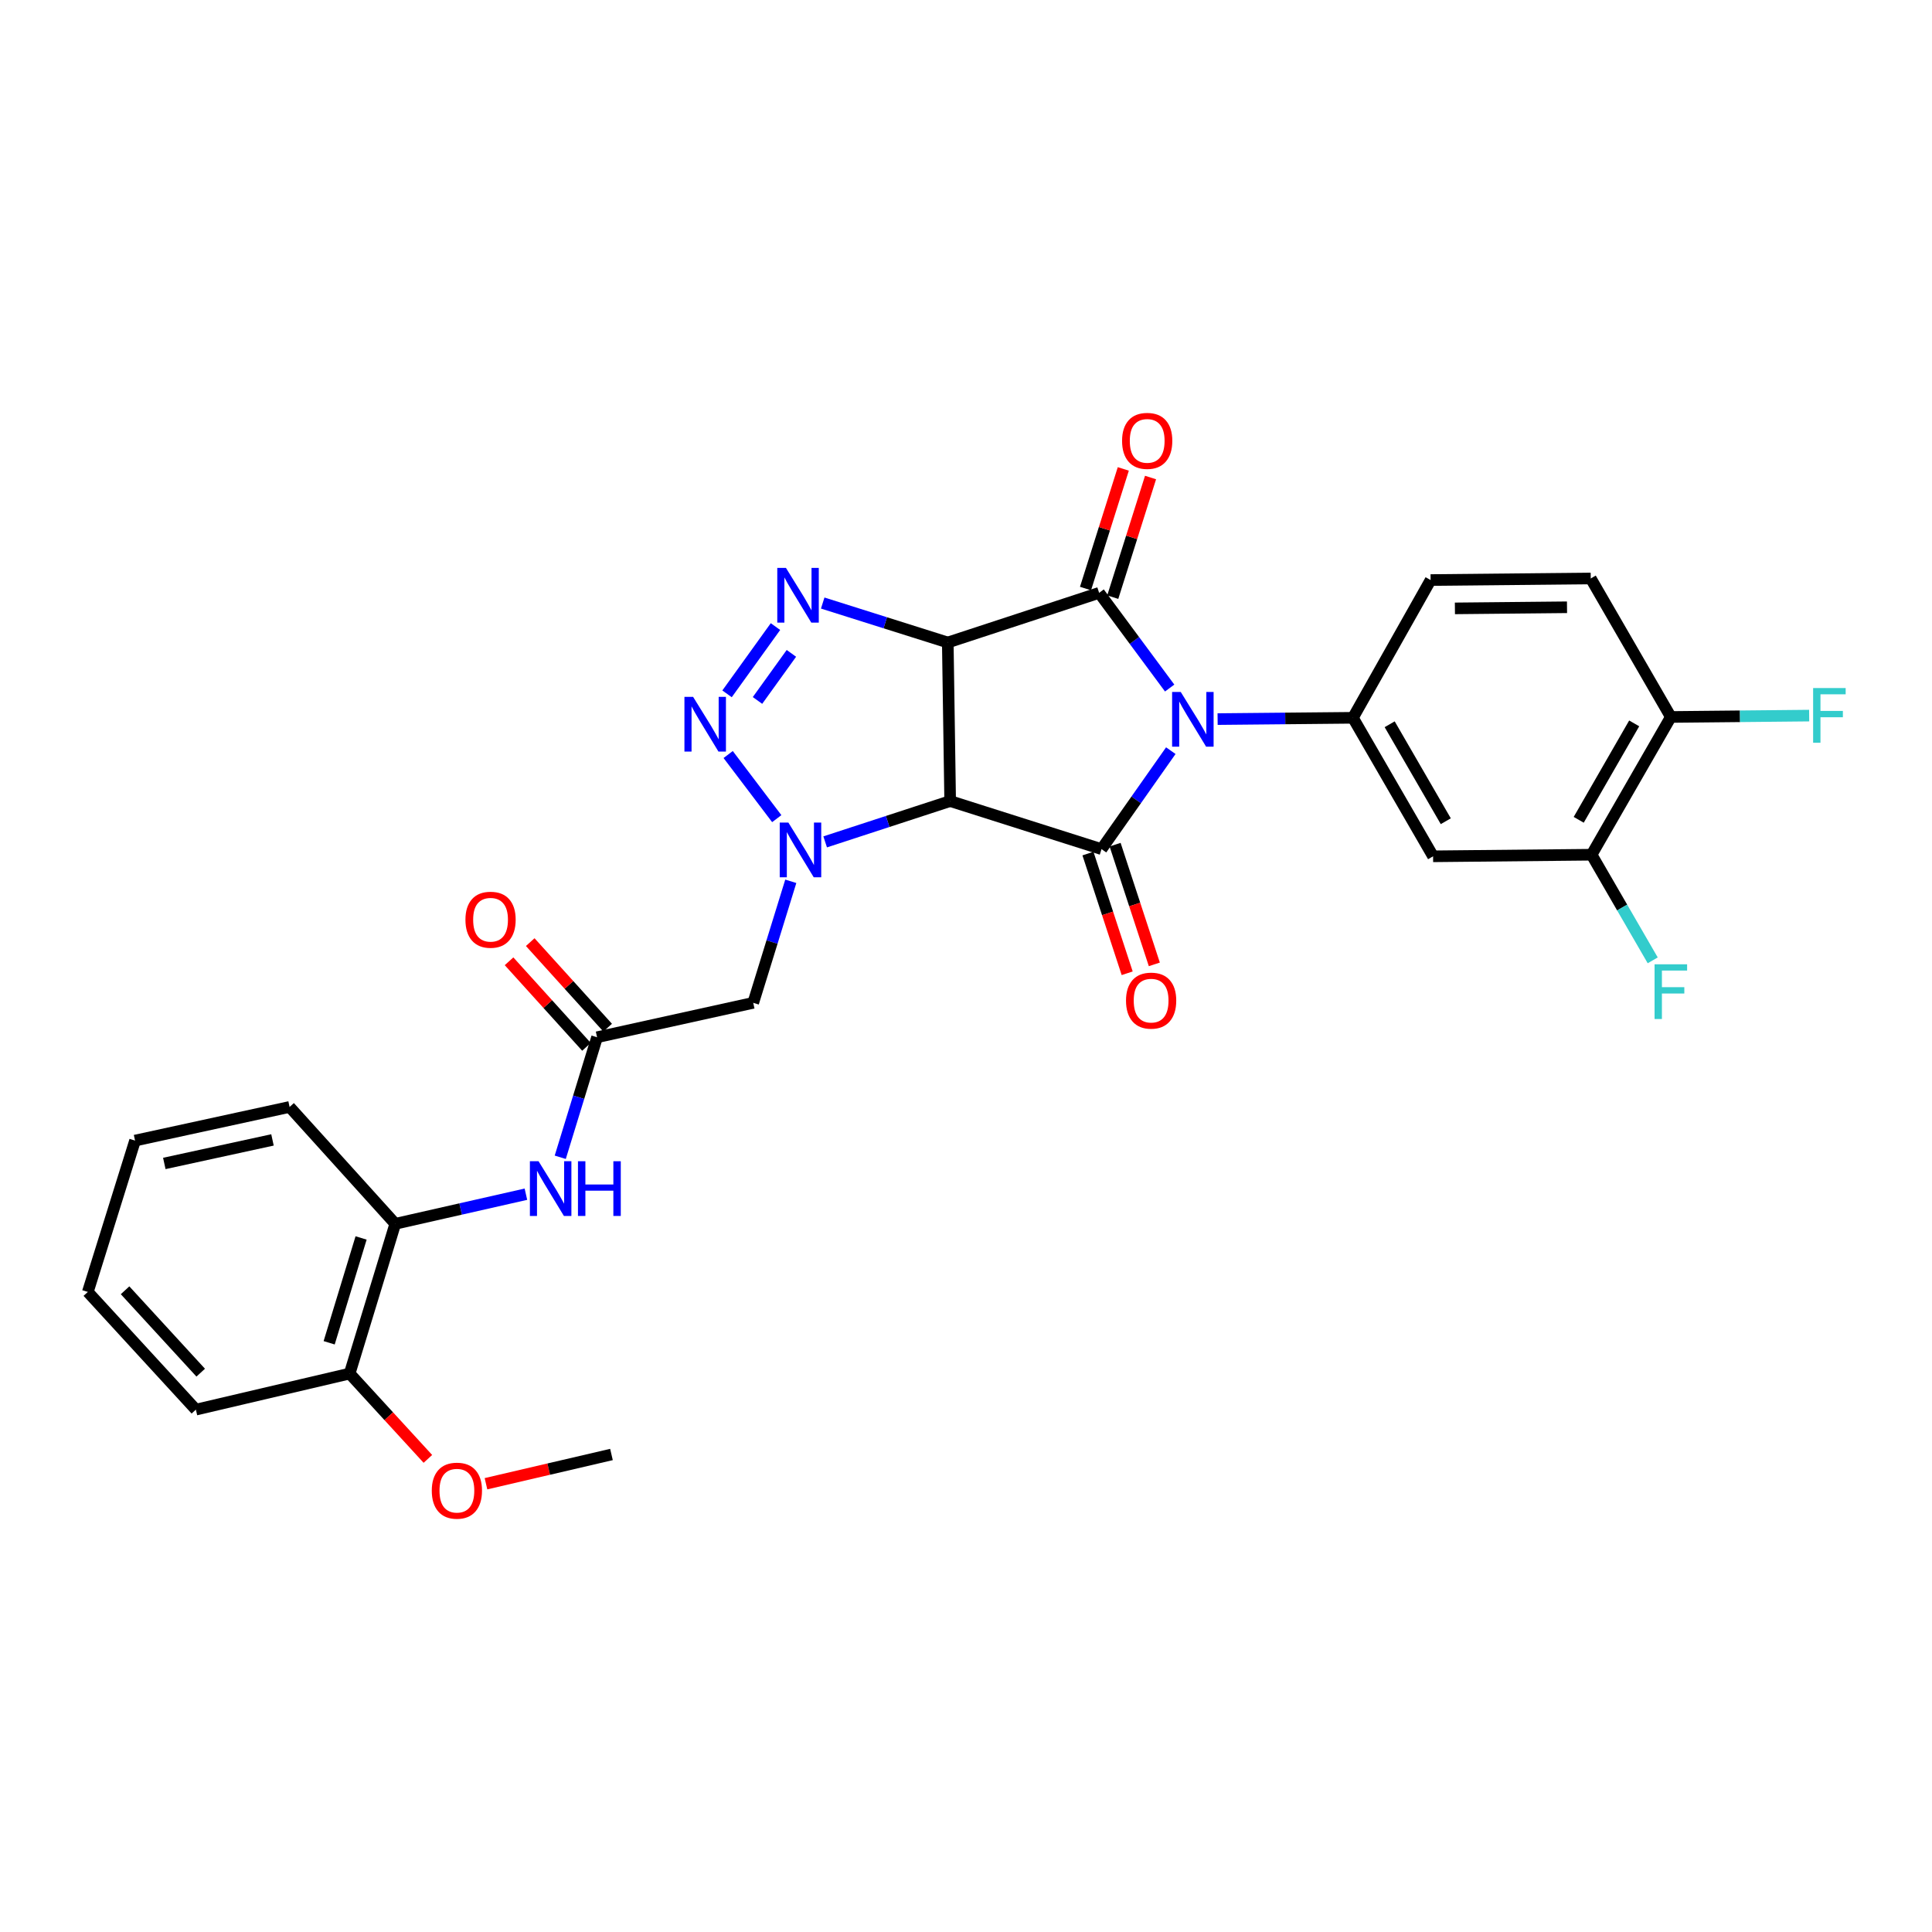 <?xml version='1.0' encoding='iso-8859-1'?>
<svg version='1.1' baseProfile='full'
              xmlns='http://www.w3.org/2000/svg'
                      xmlns:rdkit='http://www.rdkit.org/xml'
                      xmlns:xlink='http://www.w3.org/1999/xlink'
                  xml:space='preserve'
width='1000px' height='1000px' viewBox='0 0 1000 1000'>
<!-- END OF HEADER -->
<rect style='opacity:1.0;fill:#FFFFFF;stroke:none' width='1000' height='1000' x='0' y='0'> </rect>
<path class='bond-2' d='M 605.417,356.13 L 587.163,331.496' style='fill:none;fill-rule:evenodd;stroke:#0000FF;stroke-width:6px;stroke-linecap:butt;stroke-linejoin:miter;stroke-opacity:1' />
<path class='bond-2' d='M 587.163,331.496 L 568.909,306.861' style='fill:none;fill-rule:evenodd;stroke:#000000;stroke-width:6px;stroke-linecap:butt;stroke-linejoin:miter;stroke-opacity:1' />
<path class='bond-3' d='M 606.01,388.541 L 588.08,414.021' style='fill:none;fill-rule:evenodd;stroke:#0000FF;stroke-width:6px;stroke-linecap:butt;stroke-linejoin:miter;stroke-opacity:1' />
<path class='bond-3' d='M 588.08,414.021 L 570.149,439.502' style='fill:none;fill-rule:evenodd;stroke:#000000;stroke-width:6px;stroke-linecap:butt;stroke-linejoin:miter;stroke-opacity:1' />
<path class='bond-7' d='M 630.23,372.204 L 665.249,371.867' style='fill:none;fill-rule:evenodd;stroke:#0000FF;stroke-width:6px;stroke-linecap:butt;stroke-linejoin:miter;stroke-opacity:1' />
<path class='bond-7' d='M 665.249,371.867 L 700.268,371.53' style='fill:none;fill-rule:evenodd;stroke:#000000;stroke-width:6px;stroke-linecap:butt;stroke-linejoin:miter;stroke-opacity:1' />
<path class='bond-0' d='M 490.57,332.558 L 568.909,306.861' style='fill:none;fill-rule:evenodd;stroke:#000000;stroke-width:6px;stroke-linecap:butt;stroke-linejoin:miter;stroke-opacity:1' />
<path class='bond-5' d='M 490.57,332.558 L 458.202,322.345' style='fill:none;fill-rule:evenodd;stroke:#000000;stroke-width:6px;stroke-linecap:butt;stroke-linejoin:miter;stroke-opacity:1' />
<path class='bond-5' d='M 458.202,322.345 L 425.833,312.132' style='fill:none;fill-rule:evenodd;stroke:#0000FF;stroke-width:6px;stroke-linecap:butt;stroke-linejoin:miter;stroke-opacity:1' />
<path class='bond-29' d='M 490.57,332.558 L 491.803,414.626' style='fill:none;fill-rule:evenodd;stroke:#000000;stroke-width:6px;stroke-linecap:butt;stroke-linejoin:miter;stroke-opacity:1' />
<path class='bond-1' d='M 491.803,414.626 L 570.149,439.502' style='fill:none;fill-rule:evenodd;stroke:#000000;stroke-width:6px;stroke-linecap:butt;stroke-linejoin:miter;stroke-opacity:1' />
<path class='bond-4' d='M 491.803,414.626 L 459.453,425.191' style='fill:none;fill-rule:evenodd;stroke:#000000;stroke-width:6px;stroke-linecap:butt;stroke-linejoin:miter;stroke-opacity:1' />
<path class='bond-4' d='M 459.453,425.191 L 427.104,435.756' style='fill:none;fill-rule:evenodd;stroke:#0000FF;stroke-width:6px;stroke-linecap:butt;stroke-linejoin:miter;stroke-opacity:1' />
<path class='bond-13' d='M 575.959,309.088 L 585.74,278.126' style='fill:none;fill-rule:evenodd;stroke:#000000;stroke-width:6px;stroke-linecap:butt;stroke-linejoin:miter;stroke-opacity:1' />
<path class='bond-13' d='M 585.74,278.126 L 595.52,247.164' style='fill:none;fill-rule:evenodd;stroke:#FF0000;stroke-width:6px;stroke-linecap:butt;stroke-linejoin:miter;stroke-opacity:1' />
<path class='bond-13' d='M 561.859,304.634 L 571.639,273.672' style='fill:none;fill-rule:evenodd;stroke:#000000;stroke-width:6px;stroke-linecap:butt;stroke-linejoin:miter;stroke-opacity:1' />
<path class='bond-13' d='M 571.639,273.672 L 581.419,242.71' style='fill:none;fill-rule:evenodd;stroke:#FF0000;stroke-width:6px;stroke-linecap:butt;stroke-linejoin:miter;stroke-opacity:1' />
<path class='bond-14' d='M 563.124,441.804 L 573.276,472.783' style='fill:none;fill-rule:evenodd;stroke:#000000;stroke-width:6px;stroke-linecap:butt;stroke-linejoin:miter;stroke-opacity:1' />
<path class='bond-14' d='M 573.276,472.783 L 583.427,503.762' style='fill:none;fill-rule:evenodd;stroke:#FF0000;stroke-width:6px;stroke-linecap:butt;stroke-linejoin:miter;stroke-opacity:1' />
<path class='bond-14' d='M 577.175,437.199 L 587.327,468.178' style='fill:none;fill-rule:evenodd;stroke:#000000;stroke-width:6px;stroke-linecap:butt;stroke-linejoin:miter;stroke-opacity:1' />
<path class='bond-14' d='M 587.327,468.178 L 597.479,499.157' style='fill:none;fill-rule:evenodd;stroke:#FF0000;stroke-width:6px;stroke-linecap:butt;stroke-linejoin:miter;stroke-opacity:1' />
<path class='bond-6' d='M 402.048,423.727 L 376.897,390.542' style='fill:none;fill-rule:evenodd;stroke:#0000FF;stroke-width:6px;stroke-linecap:butt;stroke-linejoin:miter;stroke-opacity:1' />
<path class='bond-8' d='M 409.311,456.159 L 399.59,487.612' style='fill:none;fill-rule:evenodd;stroke:#0000FF;stroke-width:6px;stroke-linecap:butt;stroke-linejoin:miter;stroke-opacity:1' />
<path class='bond-8' d='M 399.59,487.612 L 389.87,519.064' style='fill:none;fill-rule:evenodd;stroke:#000000;stroke-width:6px;stroke-linecap:butt;stroke-linejoin:miter;stroke-opacity:1' />
<path class='bond-31' d='M 401.386,324.318 L 376.319,359.133' style='fill:none;fill-rule:evenodd;stroke:#0000FF;stroke-width:6px;stroke-linecap:butt;stroke-linejoin:miter;stroke-opacity:1' />
<path class='bond-31' d='M 409.626,338.18 L 392.08,362.551' style='fill:none;fill-rule:evenodd;stroke:#0000FF;stroke-width:6px;stroke-linecap:butt;stroke-linejoin:miter;stroke-opacity:1' />
<path class='bond-10' d='M 700.268,371.53 L 741.762,443.223' style='fill:none;fill-rule:evenodd;stroke:#000000;stroke-width:6px;stroke-linecap:butt;stroke-linejoin:miter;stroke-opacity:1' />
<path class='bond-10' d='M 719.29,374.877 L 748.336,425.062' style='fill:none;fill-rule:evenodd;stroke:#000000;stroke-width:6px;stroke-linecap:butt;stroke-linejoin:miter;stroke-opacity:1' />
<path class='bond-16' d='M 700.268,371.53 L 740.48,300.232' style='fill:none;fill-rule:evenodd;stroke:#000000;stroke-width:6px;stroke-linecap:butt;stroke-linejoin:miter;stroke-opacity:1' />
<path class='bond-9' d='M 389.87,519.064 L 309.042,536.883' style='fill:none;fill-rule:evenodd;stroke:#000000;stroke-width:6px;stroke-linecap:butt;stroke-linejoin:miter;stroke-opacity:1' />
<path class='bond-11' d='M 309.042,536.883 L 299.514,567.944' style='fill:none;fill-rule:evenodd;stroke:#000000;stroke-width:6px;stroke-linecap:butt;stroke-linejoin:miter;stroke-opacity:1' />
<path class='bond-11' d='M 299.514,567.944 L 289.986,599.005' style='fill:none;fill-rule:evenodd;stroke:#0000FF;stroke-width:6px;stroke-linecap:butt;stroke-linejoin:miter;stroke-opacity:1' />
<path class='bond-18' d='M 314.524,531.921 L 294.486,509.781' style='fill:none;fill-rule:evenodd;stroke:#000000;stroke-width:6px;stroke-linecap:butt;stroke-linejoin:miter;stroke-opacity:1' />
<path class='bond-18' d='M 294.486,509.781 L 274.447,487.64' style='fill:none;fill-rule:evenodd;stroke:#FF0000;stroke-width:6px;stroke-linecap:butt;stroke-linejoin:miter;stroke-opacity:1' />
<path class='bond-18' d='M 303.561,541.844 L 283.522,519.703' style='fill:none;fill-rule:evenodd;stroke:#000000;stroke-width:6px;stroke-linecap:butt;stroke-linejoin:miter;stroke-opacity:1' />
<path class='bond-18' d='M 283.522,519.703 L 263.484,497.563' style='fill:none;fill-rule:evenodd;stroke:#FF0000;stroke-width:6px;stroke-linecap:butt;stroke-linejoin:miter;stroke-opacity:1' />
<path class='bond-12' d='M 741.762,443.223 L 823.805,442.401' style='fill:none;fill-rule:evenodd;stroke:#000000;stroke-width:6px;stroke-linecap:butt;stroke-linejoin:miter;stroke-opacity:1' />
<path class='bond-15' d='M 272.212,618.115 L 238.4,625.779' style='fill:none;fill-rule:evenodd;stroke:#0000FF;stroke-width:6px;stroke-linecap:butt;stroke-linejoin:miter;stroke-opacity:1' />
<path class='bond-15' d='M 238.4,625.779 L 204.588,633.442' style='fill:none;fill-rule:evenodd;stroke:#000000;stroke-width:6px;stroke-linecap:butt;stroke-linejoin:miter;stroke-opacity:1' />
<path class='bond-21' d='M 823.805,442.401 L 839.625,469.738' style='fill:none;fill-rule:evenodd;stroke:#000000;stroke-width:6px;stroke-linecap:butt;stroke-linejoin:miter;stroke-opacity:1' />
<path class='bond-21' d='M 839.625,469.738 L 855.444,497.074' style='fill:none;fill-rule:evenodd;stroke:#33CCCC;stroke-width:6px;stroke-linecap:butt;stroke-linejoin:miter;stroke-opacity:1' />
<path class='bond-30' d='M 823.805,442.401 L 864.823,371.103' style='fill:none;fill-rule:evenodd;stroke:#000000;stroke-width:6px;stroke-linecap:butt;stroke-linejoin:miter;stroke-opacity:1' />
<path class='bond-30' d='M 817.141,424.333 L 845.853,374.424' style='fill:none;fill-rule:evenodd;stroke:#000000;stroke-width:6px;stroke-linecap:butt;stroke-linejoin:miter;stroke-opacity:1' />
<path class='bond-19' d='M 204.588,633.442 L 180.978,710.96' style='fill:none;fill-rule:evenodd;stroke:#000000;stroke-width:6px;stroke-linecap:butt;stroke-linejoin:miter;stroke-opacity:1' />
<path class='bond-19' d='M 186.901,640.762 L 170.374,695.024' style='fill:none;fill-rule:evenodd;stroke:#000000;stroke-width:6px;stroke-linecap:butt;stroke-linejoin:miter;stroke-opacity:1' />
<path class='bond-24' d='M 204.588,633.442 L 149.892,572.955' style='fill:none;fill-rule:evenodd;stroke:#000000;stroke-width:6px;stroke-linecap:butt;stroke-linejoin:miter;stroke-opacity:1' />
<path class='bond-20' d='M 740.48,300.232 L 823.37,299.41' style='fill:none;fill-rule:evenodd;stroke:#000000;stroke-width:6px;stroke-linecap:butt;stroke-linejoin:miter;stroke-opacity:1' />
<path class='bond-20' d='M 753.06,314.895 L 811.083,314.32' style='fill:none;fill-rule:evenodd;stroke:#000000;stroke-width:6px;stroke-linecap:butt;stroke-linejoin:miter;stroke-opacity:1' />
<path class='bond-17' d='M 864.823,371.103 L 823.37,299.41' style='fill:none;fill-rule:evenodd;stroke:#000000;stroke-width:6px;stroke-linecap:butt;stroke-linejoin:miter;stroke-opacity:1' />
<path class='bond-22' d='M 864.823,371.103 L 900.621,370.748' style='fill:none;fill-rule:evenodd;stroke:#000000;stroke-width:6px;stroke-linecap:butt;stroke-linejoin:miter;stroke-opacity:1' />
<path class='bond-22' d='M 900.621,370.748 L 936.42,370.394' style='fill:none;fill-rule:evenodd;stroke:#33CCCC;stroke-width:6px;stroke-linecap:butt;stroke-linejoin:miter;stroke-opacity:1' />
<path class='bond-23' d='M 180.978,710.96 L 201.225,733.037' style='fill:none;fill-rule:evenodd;stroke:#000000;stroke-width:6px;stroke-linecap:butt;stroke-linejoin:miter;stroke-opacity:1' />
<path class='bond-23' d='M 201.225,733.037 L 221.472,755.115' style='fill:none;fill-rule:evenodd;stroke:#FF0000;stroke-width:6px;stroke-linecap:butt;stroke-linejoin:miter;stroke-opacity:1' />
<path class='bond-25' d='M 180.978,710.96 L 101.383,729.624' style='fill:none;fill-rule:evenodd;stroke:#000000;stroke-width:6px;stroke-linecap:butt;stroke-linejoin:miter;stroke-opacity:1' />
<path class='bond-26' d='M 251.541,767.979 L 284.017,760.41' style='fill:none;fill-rule:evenodd;stroke:#FF0000;stroke-width:6px;stroke-linecap:butt;stroke-linejoin:miter;stroke-opacity:1' />
<path class='bond-26' d='M 284.017,760.41 L 316.494,752.84' style='fill:none;fill-rule:evenodd;stroke:#000000;stroke-width:6px;stroke-linecap:butt;stroke-linejoin:miter;stroke-opacity:1' />
<path class='bond-27' d='M 149.892,572.955 L 69.903,590.363' style='fill:none;fill-rule:evenodd;stroke:#000000;stroke-width:6px;stroke-linecap:butt;stroke-linejoin:miter;stroke-opacity:1' />
<path class='bond-27' d='M 141.038,590.015 L 85.045,602.2' style='fill:none;fill-rule:evenodd;stroke:#000000;stroke-width:6px;stroke-linecap:butt;stroke-linejoin:miter;stroke-opacity:1' />
<path class='bond-32' d='M 101.383,729.624 L 45.455,668.71' style='fill:none;fill-rule:evenodd;stroke:#000000;stroke-width:6px;stroke-linecap:butt;stroke-linejoin:miter;stroke-opacity:1' />
<path class='bond-32' d='M 103.886,710.486 L 64.736,667.846' style='fill:none;fill-rule:evenodd;stroke:#000000;stroke-width:6px;stroke-linecap:butt;stroke-linejoin:miter;stroke-opacity:1' />
<path class='bond-28' d='M 69.903,590.363 L 45.455,668.71' style='fill:none;fill-rule:evenodd;stroke:#000000;stroke-width:6px;stroke-linecap:butt;stroke-linejoin:miter;stroke-opacity:1' />
<path  class='atom-0' d='M 611.159 358.167
L 620.439 373.167
Q 621.359 374.647, 622.839 377.327
Q 624.319 380.007, 624.399 380.167
L 624.399 358.167
L 628.159 358.167
L 628.159 386.487
L 624.279 386.487
L 614.319 370.087
Q 613.159 368.167, 611.919 365.967
Q 610.719 363.767, 610.359 363.087
L 610.359 386.487
L 606.679 386.487
L 606.679 358.167
L 611.159 358.167
' fill='#0000FF'/>
<path  class='atom-5' d='M 408.067 425.769
L 417.347 440.769
Q 418.267 442.249, 419.747 444.929
Q 421.227 447.609, 421.307 447.769
L 421.307 425.769
L 425.067 425.769
L 425.067 454.089
L 421.187 454.089
L 411.227 437.689
Q 410.067 435.769, 408.827 433.569
Q 407.627 431.369, 407.267 430.689
L 407.267 454.089
L 403.587 454.089
L 403.587 425.769
L 408.067 425.769
' fill='#0000FF'/>
<path  class='atom-6' d='M 406.801 293.942
L 416.081 308.942
Q 417.001 310.422, 418.481 313.102
Q 419.961 315.782, 420.041 315.942
L 420.041 293.942
L 423.801 293.942
L 423.801 322.262
L 419.921 322.262
L 409.961 305.862
Q 408.801 303.942, 407.561 301.742
Q 406.361 299.542, 406.001 298.862
L 406.001 322.262
L 402.321 322.262
L 402.321 293.942
L 406.801 293.942
' fill='#0000FF'/>
<path  class='atom-7' d='M 358.743 360.689
L 368.023 375.689
Q 368.943 377.169, 370.423 379.849
Q 371.903 382.529, 371.983 382.689
L 371.983 360.689
L 375.743 360.689
L 375.743 389.009
L 371.863 389.009
L 361.903 372.609
Q 360.743 370.689, 359.503 368.489
Q 358.303 366.289, 357.943 365.609
L 357.943 389.009
L 354.263 389.009
L 354.263 360.689
L 358.743 360.689
' fill='#0000FF'/>
<path  class='atom-12' d='M 278.753 601.053
L 288.033 616.053
Q 288.953 617.533, 290.433 620.213
Q 291.913 622.893, 291.993 623.053
L 291.993 601.053
L 295.753 601.053
L 295.753 629.373
L 291.873 629.373
L 281.913 612.973
Q 280.753 611.053, 279.513 608.853
Q 278.313 606.653, 277.953 605.973
L 277.953 629.373
L 274.273 629.373
L 274.273 601.053
L 278.753 601.053
' fill='#0000FF'/>
<path  class='atom-12' d='M 299.153 601.053
L 302.993 601.053
L 302.993 613.093
L 317.473 613.093
L 317.473 601.053
L 321.313 601.053
L 321.313 629.373
L 317.473 629.373
L 317.473 616.293
L 302.993 616.293
L 302.993 629.373
L 299.153 629.373
L 299.153 601.053
' fill='#0000FF'/>
<path  class='atom-14' d='M 580.784 228.192
Q 580.784 221.392, 584.144 217.592
Q 587.504 213.792, 593.784 213.792
Q 600.064 213.792, 603.424 217.592
Q 606.784 221.392, 606.784 228.192
Q 606.784 235.072, 603.384 238.992
Q 599.984 242.872, 593.784 242.872
Q 587.544 242.872, 584.144 238.992
Q 580.784 235.112, 580.784 228.192
M 593.784 239.672
Q 598.104 239.672, 600.424 236.792
Q 602.784 233.872, 602.784 228.192
Q 602.784 222.632, 600.424 219.832
Q 598.104 216.992, 593.784 216.992
Q 589.464 216.992, 587.104 219.792
Q 584.784 222.592, 584.784 228.192
Q 584.784 233.912, 587.104 236.792
Q 589.464 239.672, 593.784 239.672
' fill='#FF0000'/>
<path  class='atom-15' d='M 582.821 517.92
Q 582.821 511.12, 586.181 507.32
Q 589.541 503.52, 595.821 503.52
Q 602.101 503.52, 605.461 507.32
Q 608.821 511.12, 608.821 517.92
Q 608.821 524.8, 605.421 528.72
Q 602.021 532.6, 595.821 532.6
Q 589.581 532.6, 586.181 528.72
Q 582.821 524.84, 582.821 517.92
M 595.821 529.4
Q 600.141 529.4, 602.461 526.52
Q 604.821 523.6, 604.821 517.92
Q 604.821 512.36, 602.461 509.56
Q 600.141 506.72, 595.821 506.72
Q 591.501 506.72, 589.141 509.52
Q 586.821 512.32, 586.821 517.92
Q 586.821 523.64, 589.141 526.52
Q 591.501 529.4, 595.821 529.4
' fill='#FF0000'/>
<path  class='atom-19' d='M 240.911 476.048
Q 240.911 469.248, 244.271 465.448
Q 247.631 461.648, 253.911 461.648
Q 260.191 461.648, 263.551 465.448
Q 266.911 469.248, 266.911 476.048
Q 266.911 482.928, 263.511 486.848
Q 260.111 490.728, 253.911 490.728
Q 247.671 490.728, 244.271 486.848
Q 240.911 482.968, 240.911 476.048
M 253.911 487.528
Q 258.231 487.528, 260.551 484.648
Q 262.911 481.728, 262.911 476.048
Q 262.911 470.488, 260.551 467.688
Q 258.231 464.848, 253.911 464.848
Q 249.591 464.848, 247.231 467.648
Q 244.911 470.448, 244.911 476.048
Q 244.911 481.768, 247.231 484.648
Q 249.591 487.528, 253.911 487.528
' fill='#FF0000'/>
<path  class='atom-22' d='M 856.403 499.121
L 873.243 499.121
L 873.243 502.361
L 860.203 502.361
L 860.203 510.961
L 871.803 510.961
L 871.803 514.241
L 860.203 514.241
L 860.203 527.441
L 856.403 527.441
L 856.403 499.121
' fill='#33CCCC'/>
<path  class='atom-23' d='M 938.471 356.13
L 955.311 356.13
L 955.311 359.37
L 942.271 359.37
L 942.271 367.97
L 953.871 367.97
L 953.871 371.25
L 942.271 371.25
L 942.271 384.45
L 938.471 384.45
L 938.471 356.13
' fill='#33CCCC'/>
<path  class='atom-24' d='M 223.487 771.568
Q 223.487 764.768, 226.847 760.968
Q 230.207 757.168, 236.487 757.168
Q 242.767 757.168, 246.127 760.968
Q 249.487 764.768, 249.487 771.568
Q 249.487 778.448, 246.087 782.368
Q 242.687 786.248, 236.487 786.248
Q 230.247 786.248, 226.847 782.368
Q 223.487 778.488, 223.487 771.568
M 236.487 783.048
Q 240.807 783.048, 243.127 780.168
Q 245.487 777.248, 245.487 771.568
Q 245.487 766.008, 243.127 763.208
Q 240.807 760.368, 236.487 760.368
Q 232.167 760.368, 229.807 763.168
Q 227.487 765.968, 227.487 771.568
Q 227.487 777.288, 229.807 780.168
Q 232.167 783.048, 236.487 783.048
' fill='#FF0000'/>
</svg>
